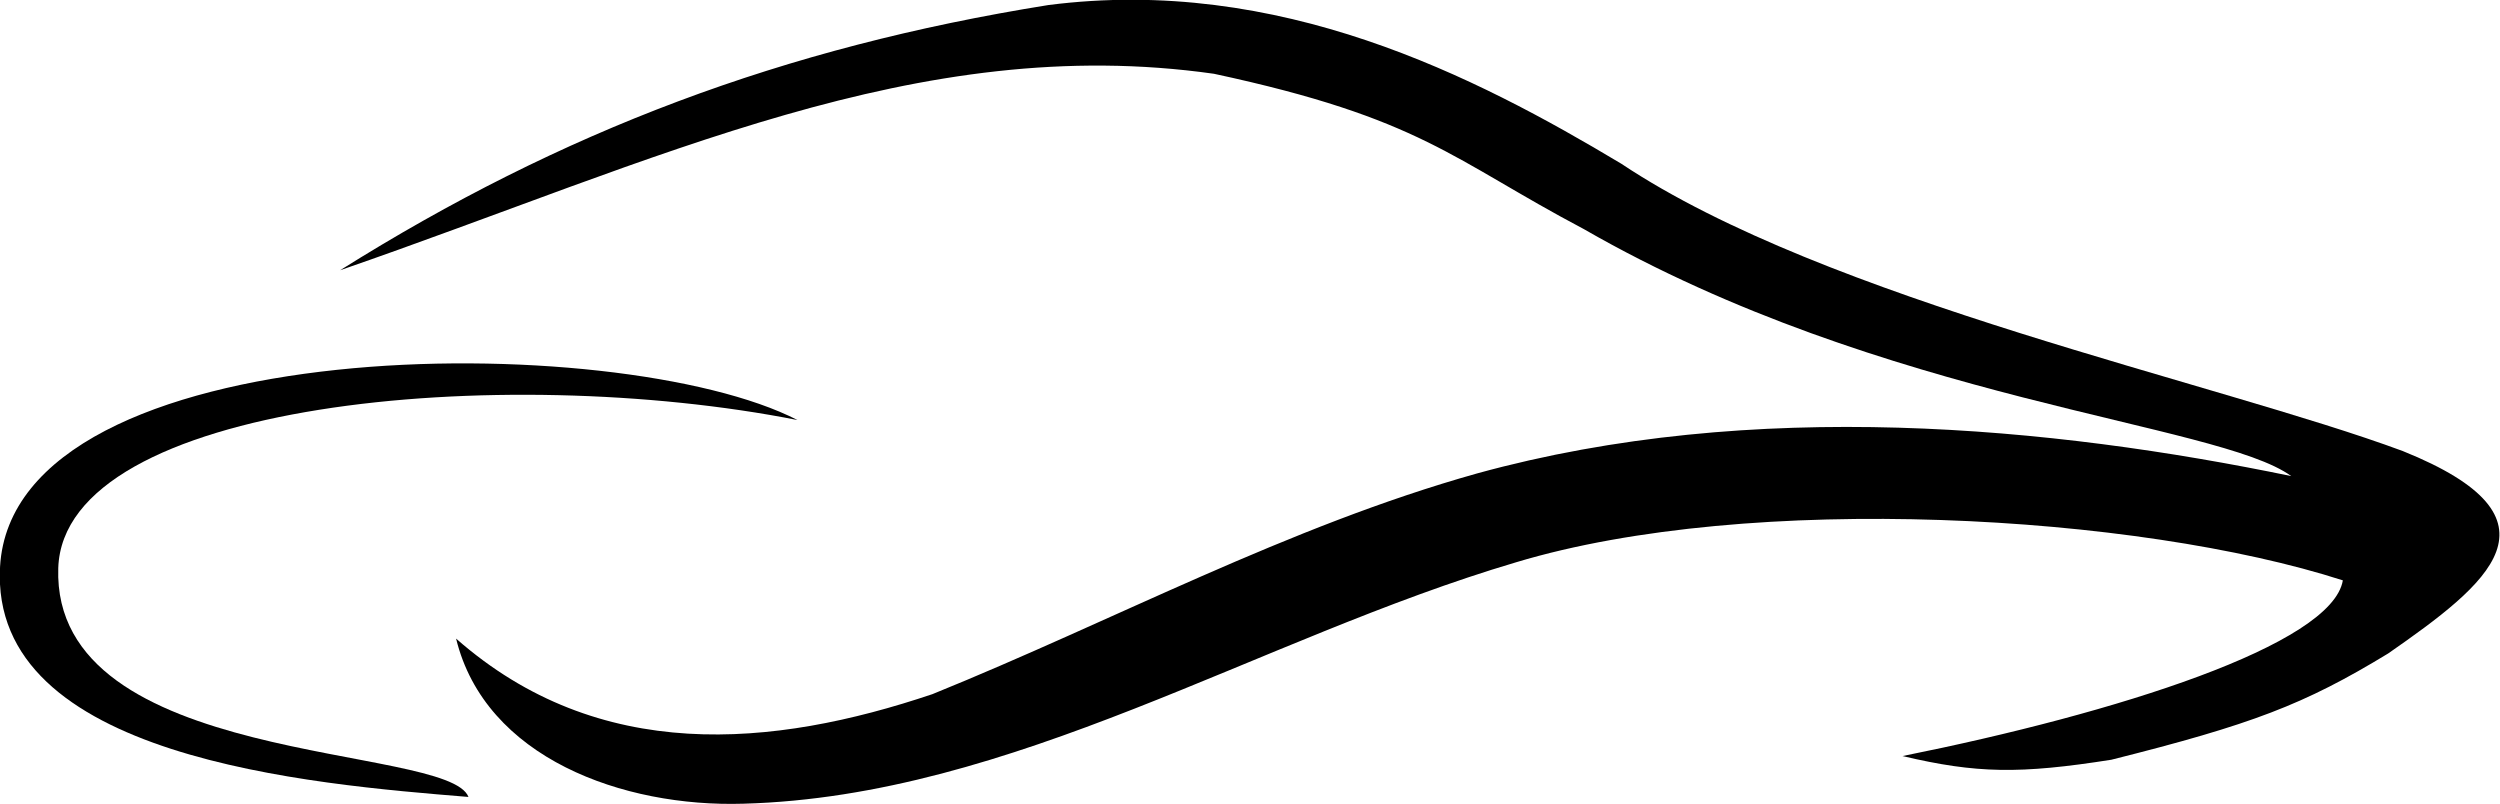 <?xml version="1.0" encoding="UTF-8" standalone="no"?>
<!-- Created with Inkscape (http://www.inkscape.org/) -->

<svg
   width="470.735"
   height="151.432"
   viewBox="0 0 124.549 40.066"
   version="1.1"
   id="svg1"
   xml:space="preserve"
   xmlns="http://www.w3.org/2000/svg"
   xmlns:svg="http://www.w3.org/2000/svg"><defs
     id="defs1" /><g
     id="layer1"
     transform="translate(-60.473,-80.449)"><g
       id="g2"
       transform="matrix(0.913,0,0,0.913,-24.54,-6.784)"><path
         style="fill:#000000;fill-opacity:1;stroke-width:1;stroke-linecap:round;stroke-dashoffset:200.013;paint-order:fill markers stroke"
         d="m 111.676,110.29 c 12.1,-7.595 24.201,-12.158 38.641,-14.469 12.591,-1.617 23.277,3.87 31.276,8.664 11.191,7.465 32.485,11.909 42.632,15.672 9.205,3.705 4.664,7.246 -0.794,11.045 -4.597,2.798 -7.442,3.874 -15.108,5.8 -5.007,0.787 -7.348,0.753 -11.395,-0.201 11.674,-2.342 23.435,-6.066 24.028,-9.587 -11.177,-3.608 -32.296,-4.847 -45.117,-0.986 -14.093,4.173 -27.457,12.768 -42.157,13.173 -6.57,0.202 -14.093,-2.498 -15.681,-9.01 7.797,6.859 17.284,5.964 25.991,3.032 9.906,-4.014 19.421,-9.155 29.717,-12.043 15.104,-4.159 31.407,-2.549 44.431,0.144 -4.006,-2.925 -22.183,-4.034 -38.606,-13.481 -7.215,-3.813 -8.827,-6.032 -20.177,-8.472 -16.187,-2.296 -30.281,4.698 -47.681,10.72 z"
         id="path1" /><path
         style="fill:#000000;fill-opacity:1;stroke-width:1;stroke-linecap:round;stroke-dashoffset:200.013;paint-order:fill markers stroke"
         d="m 136.634,118.466 c -16.114,-3.183 -40.046,-1.004 -40.341,8.078 -0.355,10.909 21.26,9.556 22.384,12.488 -8.589,-0.701 -26.16,-2.106 -25.56,-12.566 0.743,-12.945 33.75,-13.028 43.517,-7.999 z"
         id="path2" /></g></g></svg>
